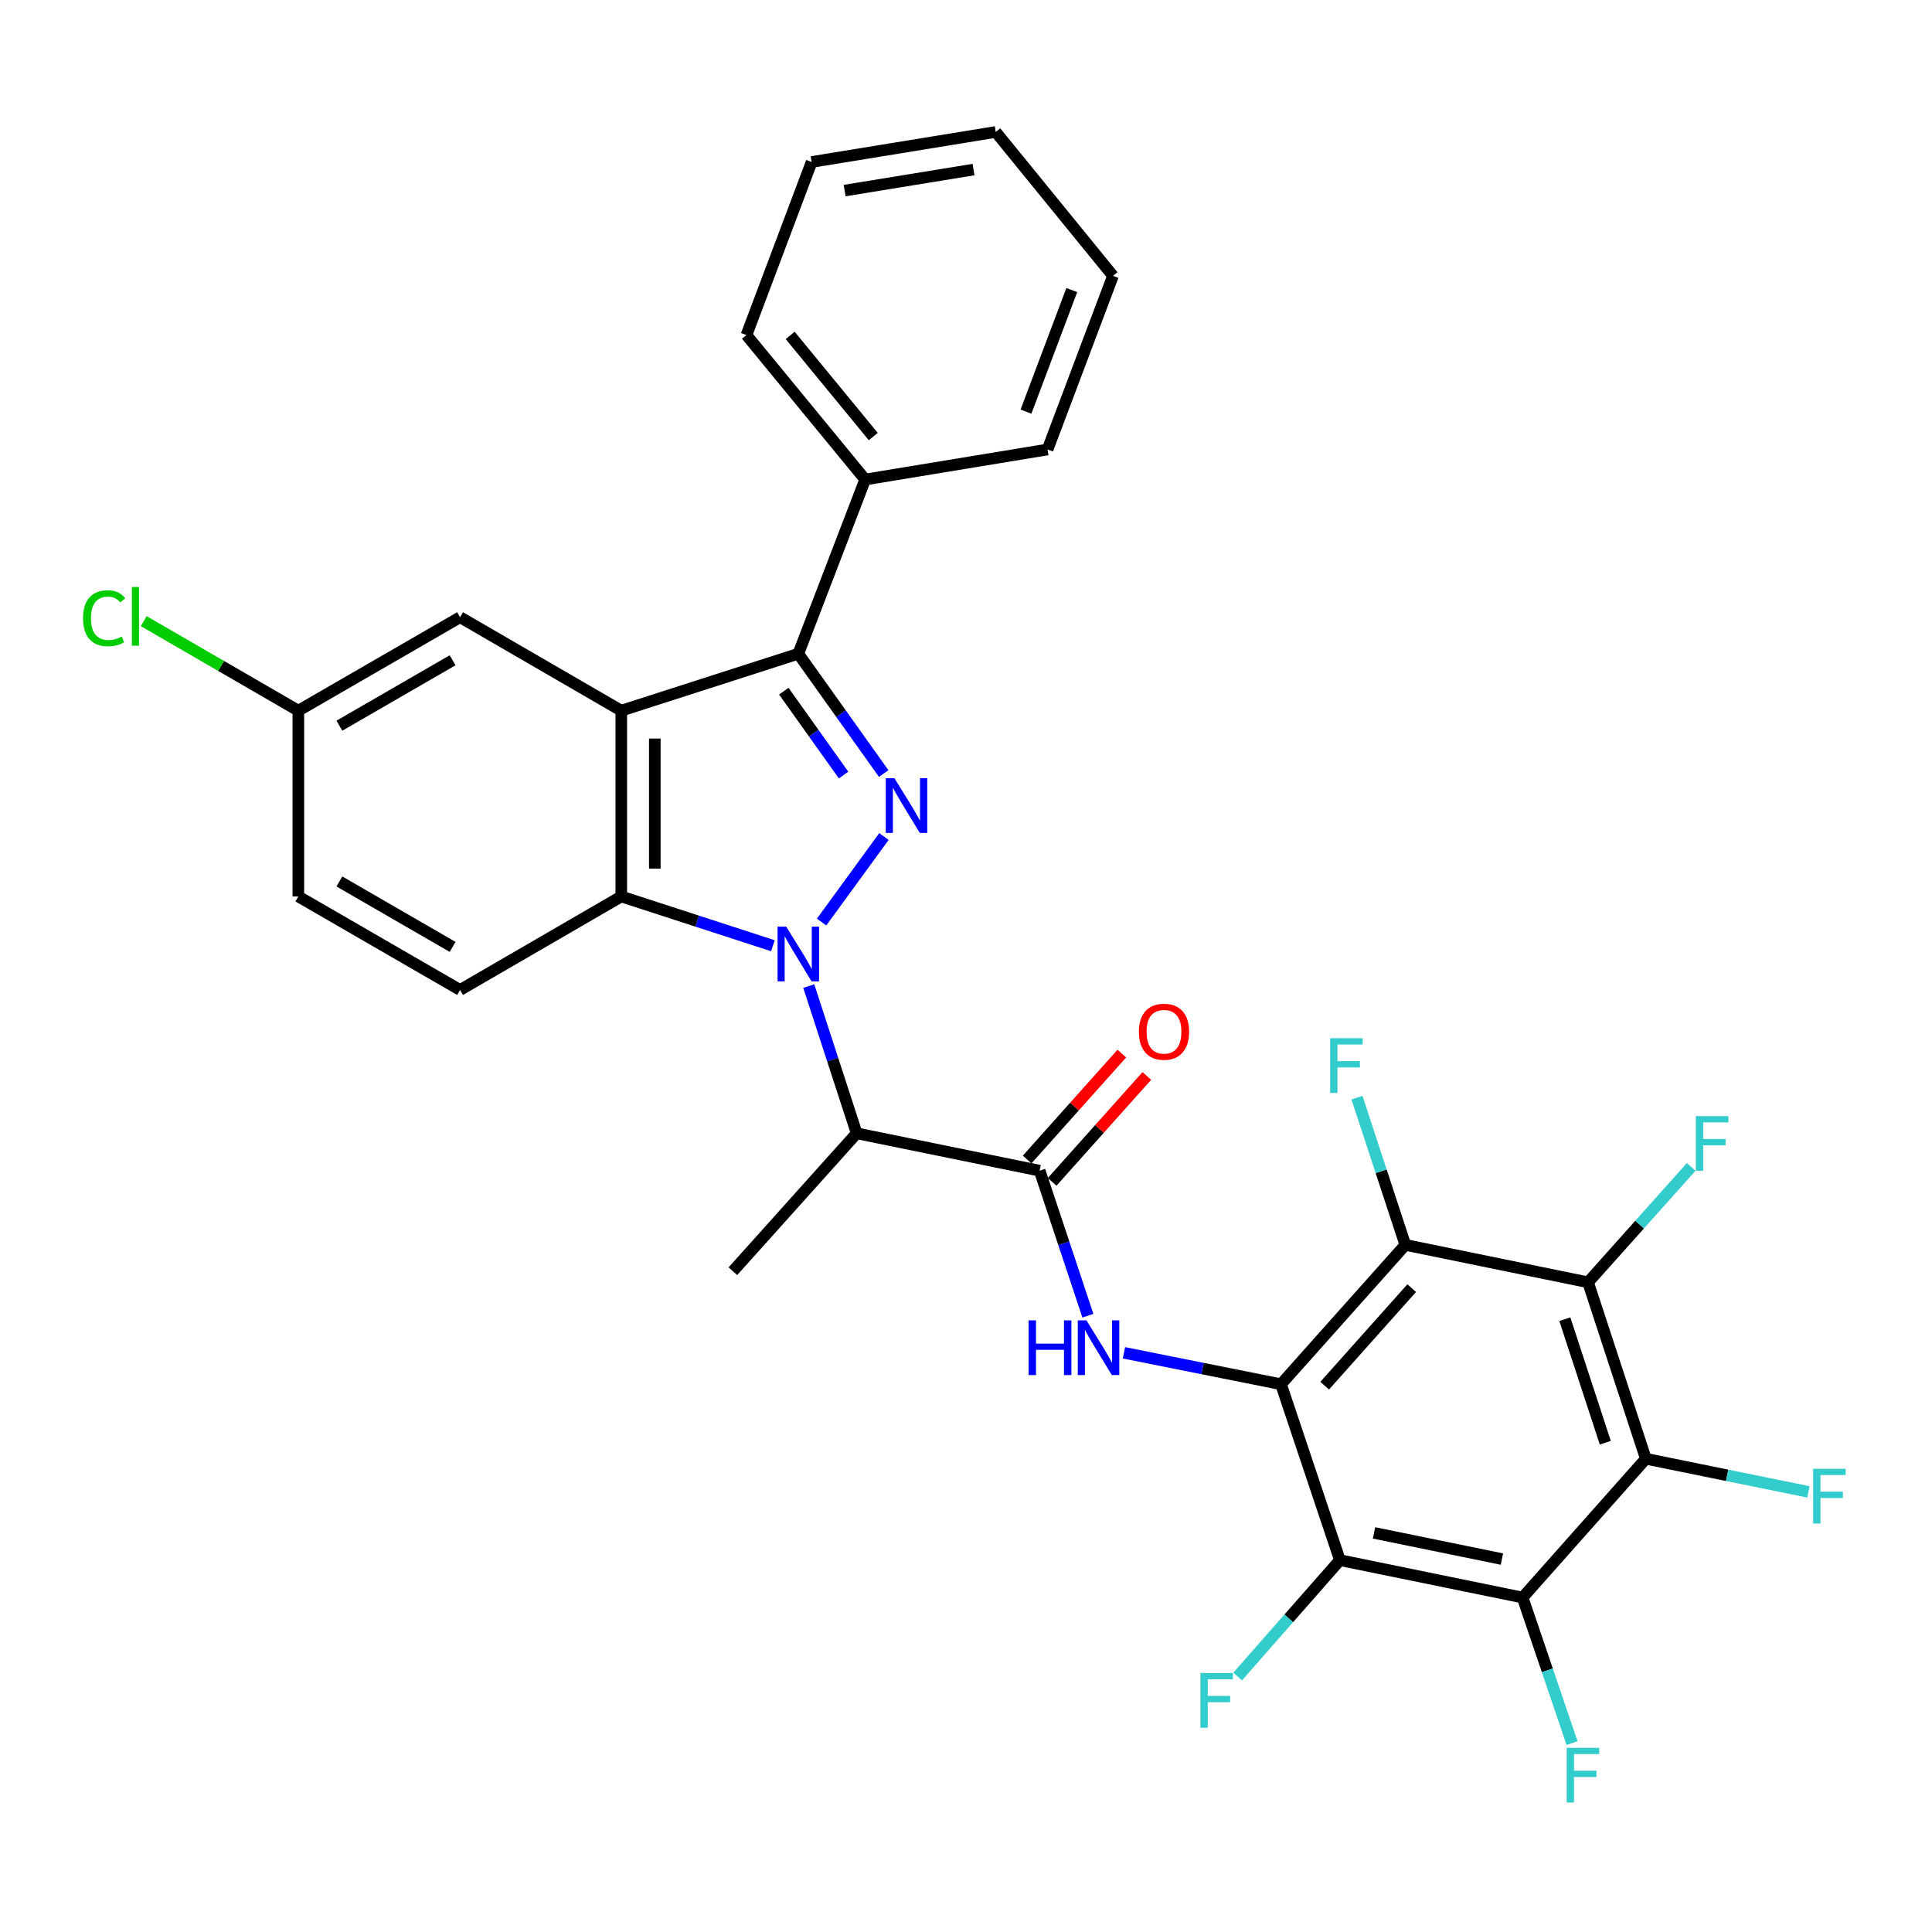<?xml version='1.0' encoding='iso-8859-1'?>
<svg version='1.1' baseProfile='full'
              xmlns='http://www.w3.org/2000/svg'
                      xmlns:rdkit='http://www.rdkit.org/xml'
                      xmlns:xlink='http://www.w3.org/1999/xlink'
                  xml:space='preserve'
width='1000px' height='1000px' viewBox='0 0 1000 1000'>
<!-- END OF HEADER -->
<rect style='opacity:1.0;fill:#FFFFFF;stroke:none' width='1000' height='1000' x='0' y='0'> </rect>
<path class='bond-0' d='M 425.258,477.249 L 457.53,432.984' style='fill:none;fill-rule:evenodd;stroke:#0000FF;stroke-width:6px;stroke-linecap:butt;stroke-linejoin:miter;stroke-opacity:1' />
<path class='bond-4' d='M 400.053,489.513 L 360.81,476.761' style='fill:none;fill-rule:evenodd;stroke:#0000FF;stroke-width:6px;stroke-linecap:butt;stroke-linejoin:miter;stroke-opacity:1' />
<path class='bond-4' d='M 360.81,476.761 L 321.568,464.01' style='fill:none;fill-rule:evenodd;stroke:#000000;stroke-width:6px;stroke-linecap:butt;stroke-linejoin:miter;stroke-opacity:1' />
<path class='bond-10' d='M 418.605,510.386 L 431.008,548.491' style='fill:none;fill-rule:evenodd;stroke:#0000FF;stroke-width:6px;stroke-linecap:butt;stroke-linejoin:miter;stroke-opacity:1' />
<path class='bond-10' d='M 431.008,548.491 L 443.411,586.596' style='fill:none;fill-rule:evenodd;stroke:#000000;stroke-width:6px;stroke-linecap:butt;stroke-linejoin:miter;stroke-opacity:1' />
<path class='bond-3' d='M 457.401,400.386 L 435.301,369.381' style='fill:none;fill-rule:evenodd;stroke:#0000FF;stroke-width:6px;stroke-linecap:butt;stroke-linejoin:miter;stroke-opacity:1' />
<path class='bond-3' d='M 435.301,369.381 L 413.201,338.376' style='fill:none;fill-rule:evenodd;stroke:#000000;stroke-width:6px;stroke-linecap:butt;stroke-linejoin:miter;stroke-opacity:1' />
<path class='bond-3' d='M 436.633,401.162 L 421.163,379.459' style='fill:none;fill-rule:evenodd;stroke:#0000FF;stroke-width:6px;stroke-linecap:butt;stroke-linejoin:miter;stroke-opacity:1' />
<path class='bond-3' d='M 421.163,379.459 L 405.693,357.755' style='fill:none;fill-rule:evenodd;stroke:#000000;stroke-width:6px;stroke-linecap:butt;stroke-linejoin:miter;stroke-opacity:1' />
<path class='bond-1' d='M 663.041,716.483 L 622.4,708.346' style='fill:none;fill-rule:evenodd;stroke:#000000;stroke-width:6px;stroke-linecap:butt;stroke-linejoin:miter;stroke-opacity:1' />
<path class='bond-1' d='M 622.4,708.346 L 581.758,700.21' style='fill:none;fill-rule:evenodd;stroke:#0000FF;stroke-width:6px;stroke-linecap:butt;stroke-linejoin:miter;stroke-opacity:1' />
<path class='bond-5' d='M 663.041,716.483 L 727.396,644.353' style='fill:none;fill-rule:evenodd;stroke:#000000;stroke-width:6px;stroke-linecap:butt;stroke-linejoin:miter;stroke-opacity:1' />
<path class='bond-5' d='M 685.65,717.222 L 730.698,666.731' style='fill:none;fill-rule:evenodd;stroke:#000000;stroke-width:6px;stroke-linecap:butt;stroke-linejoin:miter;stroke-opacity:1' />
<path class='bond-6' d='M 663.041,716.483 L 693.531,807.528' style='fill:none;fill-rule:evenodd;stroke:#000000;stroke-width:6px;stroke-linecap:butt;stroke-linejoin:miter;stroke-opacity:1' />
<path class='bond-2' d='M 321.568,367.843 L 321.568,464.01' style='fill:none;fill-rule:evenodd;stroke:#000000;stroke-width:6px;stroke-linecap:butt;stroke-linejoin:miter;stroke-opacity:1' />
<path class='bond-2' d='M 338.93,382.268 L 338.93,449.585' style='fill:none;fill-rule:evenodd;stroke:#000000;stroke-width:6px;stroke-linecap:butt;stroke-linejoin:miter;stroke-opacity:1' />
<path class='bond-14' d='M 321.568,367.843 L 238.134,319.471' style='fill:none;fill-rule:evenodd;stroke:#000000;stroke-width:6px;stroke-linecap:butt;stroke-linejoin:miter;stroke-opacity:1' />
<path class='bond-31' d='M 321.568,367.843 L 413.201,338.376' style='fill:none;fill-rule:evenodd;stroke:#000000;stroke-width:6px;stroke-linecap:butt;stroke-linejoin:miter;stroke-opacity:1' />
<path class='bond-15' d='M 413.201,338.376 L 447.81,248.2' style='fill:none;fill-rule:evenodd;stroke:#000000;stroke-width:6px;stroke-linecap:butt;stroke-linejoin:miter;stroke-opacity:1' />
<path class='bond-13' d='M 321.568,464.01 L 238.134,512.402' style='fill:none;fill-rule:evenodd;stroke:#000000;stroke-width:6px;stroke-linecap:butt;stroke-linejoin:miter;stroke-opacity:1' />
<path class='bond-8' d='M 727.396,644.353 L 821.971,663.712' style='fill:none;fill-rule:evenodd;stroke:#000000;stroke-width:6px;stroke-linecap:butt;stroke-linejoin:miter;stroke-opacity:1' />
<path class='bond-18' d='M 727.396,644.353 L 714.879,606.25' style='fill:none;fill-rule:evenodd;stroke:#000000;stroke-width:6px;stroke-linecap:butt;stroke-linejoin:miter;stroke-opacity:1' />
<path class='bond-18' d='M 714.879,606.25 L 702.361,568.146' style='fill:none;fill-rule:evenodd;stroke:#33CCCC;stroke-width:6px;stroke-linecap:butt;stroke-linejoin:miter;stroke-opacity:1' />
<path class='bond-7' d='M 693.531,807.528 L 788.096,826.886' style='fill:none;fill-rule:evenodd;stroke:#000000;stroke-width:6px;stroke-linecap:butt;stroke-linejoin:miter;stroke-opacity:1' />
<path class='bond-7' d='M 711.198,793.422 L 777.393,806.973' style='fill:none;fill-rule:evenodd;stroke:#000000;stroke-width:6px;stroke-linecap:butt;stroke-linejoin:miter;stroke-opacity:1' />
<path class='bond-17' d='M 693.531,807.528 L 667.06,837.653' style='fill:none;fill-rule:evenodd;stroke:#000000;stroke-width:6px;stroke-linecap:butt;stroke-linejoin:miter;stroke-opacity:1' />
<path class='bond-17' d='M 667.06,837.653 L 640.59,867.779' style='fill:none;fill-rule:evenodd;stroke:#33CCCC;stroke-width:6px;stroke-linecap:butt;stroke-linejoin:miter;stroke-opacity:1' />
<path class='bond-9' d='M 788.096,826.886 L 851.882,755.046' style='fill:none;fill-rule:evenodd;stroke:#000000;stroke-width:6px;stroke-linecap:butt;stroke-linejoin:miter;stroke-opacity:1' />
<path class='bond-21' d='M 788.096,826.886 L 800.895,864.563' style='fill:none;fill-rule:evenodd;stroke:#000000;stroke-width:6px;stroke-linecap:butt;stroke-linejoin:miter;stroke-opacity:1' />
<path class='bond-21' d='M 800.895,864.563 L 813.694,902.24' style='fill:none;fill-rule:evenodd;stroke:#33CCCC;stroke-width:6px;stroke-linecap:butt;stroke-linejoin:miter;stroke-opacity:1' />
<path class='bond-19' d='M 821.971,663.712 L 848.662,633.85' style='fill:none;fill-rule:evenodd;stroke:#000000;stroke-width:6px;stroke-linecap:butt;stroke-linejoin:miter;stroke-opacity:1' />
<path class='bond-19' d='M 848.662,633.85 L 875.353,603.987' style='fill:none;fill-rule:evenodd;stroke:#33CCCC;stroke-width:6px;stroke-linecap:butt;stroke-linejoin:miter;stroke-opacity:1' />
<path class='bond-34' d='M 821.971,663.712 L 851.882,755.046' style='fill:none;fill-rule:evenodd;stroke:#000000;stroke-width:6px;stroke-linecap:butt;stroke-linejoin:miter;stroke-opacity:1' />
<path class='bond-34' d='M 809.958,682.816 L 830.896,746.749' style='fill:none;fill-rule:evenodd;stroke:#000000;stroke-width:6px;stroke-linecap:butt;stroke-linejoin:miter;stroke-opacity:1' />
<path class='bond-20' d='M 851.882,755.046 L 893.965,763.621' style='fill:none;fill-rule:evenodd;stroke:#000000;stroke-width:6px;stroke-linecap:butt;stroke-linejoin:miter;stroke-opacity:1' />
<path class='bond-20' d='M 893.965,763.621 L 936.047,772.195' style='fill:none;fill-rule:evenodd;stroke:#33CCCC;stroke-width:6px;stroke-linecap:butt;stroke-linejoin:miter;stroke-opacity:1' />
<path class='bond-12' d='M 443.411,586.596 L 538.121,605.945' style='fill:none;fill-rule:evenodd;stroke:#000000;stroke-width:6px;stroke-linecap:butt;stroke-linejoin:miter;stroke-opacity:1' />
<path class='bond-24' d='M 443.411,586.596 L 379.336,657.982' style='fill:none;fill-rule:evenodd;stroke:#000000;stroke-width:6px;stroke-linecap:butt;stroke-linejoin:miter;stroke-opacity:1' />
<path class='bond-11' d='M 563.096,681.003 L 550.609,643.474' style='fill:none;fill-rule:evenodd;stroke:#0000FF;stroke-width:6px;stroke-linecap:butt;stroke-linejoin:miter;stroke-opacity:1' />
<path class='bond-11' d='M 550.609,643.474 L 538.121,605.945' style='fill:none;fill-rule:evenodd;stroke:#000000;stroke-width:6px;stroke-linecap:butt;stroke-linejoin:miter;stroke-opacity:1' />
<path class='bond-16' d='M 544.593,611.73 L 569.095,584.32' style='fill:none;fill-rule:evenodd;stroke:#000000;stroke-width:6px;stroke-linecap:butt;stroke-linejoin:miter;stroke-opacity:1' />
<path class='bond-16' d='M 569.095,584.32 L 593.597,556.91' style='fill:none;fill-rule:evenodd;stroke:#FF0000;stroke-width:6px;stroke-linecap:butt;stroke-linejoin:miter;stroke-opacity:1' />
<path class='bond-16' d='M 531.649,600.159 L 556.151,572.749' style='fill:none;fill-rule:evenodd;stroke:#000000;stroke-width:6px;stroke-linecap:butt;stroke-linejoin:miter;stroke-opacity:1' />
<path class='bond-16' d='M 556.151,572.749 L 580.653,545.339' style='fill:none;fill-rule:evenodd;stroke:#FF0000;stroke-width:6px;stroke-linecap:butt;stroke-linejoin:miter;stroke-opacity:1' />
<path class='bond-23' d='M 238.134,512.402 L 154.42,464.01' style='fill:none;fill-rule:evenodd;stroke:#000000;stroke-width:6px;stroke-linecap:butt;stroke-linejoin:miter;stroke-opacity:1' />
<path class='bond-23' d='M 234.266,490.112 L 175.666,456.237' style='fill:none;fill-rule:evenodd;stroke:#000000;stroke-width:6px;stroke-linecap:butt;stroke-linejoin:miter;stroke-opacity:1' />
<path class='bond-32' d='M 238.134,319.471 L 154.42,367.843' style='fill:none;fill-rule:evenodd;stroke:#000000;stroke-width:6px;stroke-linecap:butt;stroke-linejoin:miter;stroke-opacity:1' />
<path class='bond-32' d='M 234.263,341.76 L 175.664,375.62' style='fill:none;fill-rule:evenodd;stroke:#000000;stroke-width:6px;stroke-linecap:butt;stroke-linejoin:miter;stroke-opacity:1' />
<path class='bond-26' d='M 447.81,248.2 L 386.367,173.427' style='fill:none;fill-rule:evenodd;stroke:#000000;stroke-width:6px;stroke-linecap:butt;stroke-linejoin:miter;stroke-opacity:1' />
<path class='bond-26' d='M 452.007,225.961 L 408.998,173.62' style='fill:none;fill-rule:evenodd;stroke:#000000;stroke-width:6px;stroke-linecap:butt;stroke-linejoin:miter;stroke-opacity:1' />
<path class='bond-27' d='M 447.81,248.2 L 542.211,232.651' style='fill:none;fill-rule:evenodd;stroke:#000000;stroke-width:6px;stroke-linecap:butt;stroke-linejoin:miter;stroke-opacity:1' />
<path class='bond-22' d='M 154.42,367.843 L 154.42,464.01' style='fill:none;fill-rule:evenodd;stroke:#000000;stroke-width:6px;stroke-linecap:butt;stroke-linejoin:miter;stroke-opacity:1' />
<path class='bond-25' d='M 154.42,367.843 L 114.402,344.669' style='fill:none;fill-rule:evenodd;stroke:#000000;stroke-width:6px;stroke-linecap:butt;stroke-linejoin:miter;stroke-opacity:1' />
<path class='bond-25' d='M 114.402,344.669 L 74.384,321.494' style='fill:none;fill-rule:evenodd;stroke:#00CC00;stroke-width:6px;stroke-linecap:butt;stroke-linejoin:miter;stroke-opacity:1' />
<path class='bond-29' d='M 386.367,173.427 L 420.098,83.839' style='fill:none;fill-rule:evenodd;stroke:#000000;stroke-width:6px;stroke-linecap:butt;stroke-linejoin:miter;stroke-opacity:1' />
<path class='bond-28' d='M 542.211,232.651 L 576.077,142.783' style='fill:none;fill-rule:evenodd;stroke:#000000;stroke-width:6px;stroke-linecap:butt;stroke-linejoin:miter;stroke-opacity:1' />
<path class='bond-28' d='M 531.044,213.048 L 554.75,150.141' style='fill:none;fill-rule:evenodd;stroke:#000000;stroke-width:6px;stroke-linecap:butt;stroke-linejoin:miter;stroke-opacity:1' />
<path class='bond-30' d='M 576.077,142.783 L 515.387,68.3' style='fill:none;fill-rule:evenodd;stroke:#000000;stroke-width:6px;stroke-linecap:butt;stroke-linejoin:miter;stroke-opacity:1' />
<path class='bond-33' d='M 420.098,83.839 L 515.387,68.3' style='fill:none;fill-rule:evenodd;stroke:#000000;stroke-width:6px;stroke-linecap:butt;stroke-linejoin:miter;stroke-opacity:1' />
<path class='bond-33' d='M 437.186,98.644 L 503.888,87.766' style='fill:none;fill-rule:evenodd;stroke:#000000;stroke-width:6px;stroke-linecap:butt;stroke-linejoin:miter;stroke-opacity:1' />
<path  class='atom-0' d='M 406.941 479.626
L 416.221 494.626
Q 417.141 496.106, 418.621 498.786
Q 420.101 501.466, 420.181 501.626
L 420.181 479.626
L 423.941 479.626
L 423.941 507.946
L 420.061 507.946
L 410.101 491.546
Q 408.941 489.626, 407.701 487.426
Q 406.501 485.226, 406.141 484.546
L 406.141 507.946
L 402.461 507.946
L 402.461 479.626
L 406.941 479.626
' fill='#0000FF'/>
<path  class='atom-1' d='M 462.953 402.799
L 472.233 417.799
Q 473.153 419.279, 474.633 421.959
Q 476.113 424.639, 476.193 424.799
L 476.193 402.799
L 479.953 402.799
L 479.953 431.119
L 476.073 431.119
L 466.113 414.719
Q 464.953 412.799, 463.713 410.599
Q 462.513 408.399, 462.153 407.719
L 462.153 431.119
L 458.473 431.119
L 458.473 402.799
L 462.953 402.799
' fill='#0000FF'/>
<path  class='atom-12' d='M 532.391 683.418
L 536.231 683.418
L 536.231 695.458
L 550.711 695.458
L 550.711 683.418
L 554.551 683.418
L 554.551 711.738
L 550.711 711.738
L 550.711 698.658
L 536.231 698.658
L 536.231 711.738
L 532.391 711.738
L 532.391 683.418
' fill='#0000FF'/>
<path  class='atom-12' d='M 562.351 683.418
L 571.631 698.418
Q 572.551 699.898, 574.031 702.578
Q 575.511 705.258, 575.591 705.418
L 575.591 683.418
L 579.351 683.418
L 579.351 711.738
L 575.471 711.738
L 565.511 695.338
Q 564.351 693.418, 563.111 691.218
Q 561.911 689.018, 561.551 688.338
L 561.551 711.738
L 557.871 711.738
L 557.871 683.418
L 562.351 683.418
' fill='#0000FF'/>
<path  class='atom-17' d='M 589.477 534.03
Q 589.477 527.23, 592.837 523.43
Q 596.197 519.63, 602.477 519.63
Q 608.757 519.63, 612.117 523.43
Q 615.477 527.23, 615.477 534.03
Q 615.477 540.91, 612.077 544.83
Q 608.677 548.71, 602.477 548.71
Q 596.237 548.71, 592.837 544.83
Q 589.477 540.95, 589.477 534.03
M 602.477 545.51
Q 606.797 545.51, 609.117 542.63
Q 611.477 539.71, 611.477 534.03
Q 611.477 528.47, 609.117 525.67
Q 606.797 522.83, 602.477 522.83
Q 598.157 522.83, 595.797 525.63
Q 593.477 528.43, 593.477 534.03
Q 593.477 539.75, 595.797 542.63
Q 598.157 545.51, 602.477 545.51
' fill='#FF0000'/>
<path  class='atom-18' d='M 621.334 865.951
L 638.174 865.951
L 638.174 869.191
L 625.134 869.191
L 625.134 877.791
L 636.734 877.791
L 636.734 881.071
L 625.134 881.071
L 625.134 894.271
L 621.334 894.271
L 621.334 865.951
' fill='#33CCCC'/>
<path  class='atom-19' d='M 688.487 537.383
L 705.327 537.383
L 705.327 540.623
L 692.287 540.623
L 692.287 549.223
L 703.887 549.223
L 703.887 552.503
L 692.287 552.503
L 692.287 565.703
L 688.487 565.703
L 688.487 537.383
' fill='#33CCCC'/>
<path  class='atom-20' d='M 877.762 577.712
L 894.602 577.712
L 894.602 580.952
L 881.562 580.952
L 881.562 589.552
L 893.162 589.552
L 893.162 592.832
L 881.562 592.832
L 881.562 606.032
L 877.762 606.032
L 877.762 577.712
' fill='#33CCCC'/>
<path  class='atom-21' d='M 938.471 760.245
L 955.311 760.245
L 955.311 763.485
L 942.271 763.485
L 942.271 772.085
L 953.871 772.085
L 953.871 775.365
L 942.271 775.365
L 942.271 788.565
L 938.471 788.565
L 938.471 760.245
' fill='#33CCCC'/>
<path  class='atom-22' d='M 810.908 904.668
L 827.748 904.668
L 827.748 907.908
L 814.708 907.908
L 814.708 916.508
L 826.308 916.508
L 826.308 919.788
L 814.708 919.788
L 814.708 932.988
L 810.908 932.988
L 810.908 904.668
' fill='#33CCCC'/>
<path  class='atom-26' d='M 42.988 319.998
Q 42.988 312.958, 46.268 309.278
Q 49.588 305.558, 55.868 305.558
Q 61.708 305.558, 64.828 309.678
L 62.188 311.838
Q 59.908 308.838, 55.868 308.838
Q 51.588 308.838, 49.308 311.718
Q 47.068 314.558, 47.068 319.998
Q 47.068 325.598, 49.388 328.478
Q 51.748 331.358, 56.308 331.358
Q 59.428 331.358, 63.068 329.478
L 64.188 332.478
Q 62.708 333.438, 60.468 333.998
Q 58.228 334.558, 55.748 334.558
Q 49.588 334.558, 46.268 330.798
Q 42.988 327.038, 42.988 319.998
' fill='#00CC00'/>
<path  class='atom-26' d='M 68.268 303.838
L 71.948 303.838
L 71.948 334.198
L 68.268 334.198
L 68.268 303.838
' fill='#00CC00'/>
</svg>
